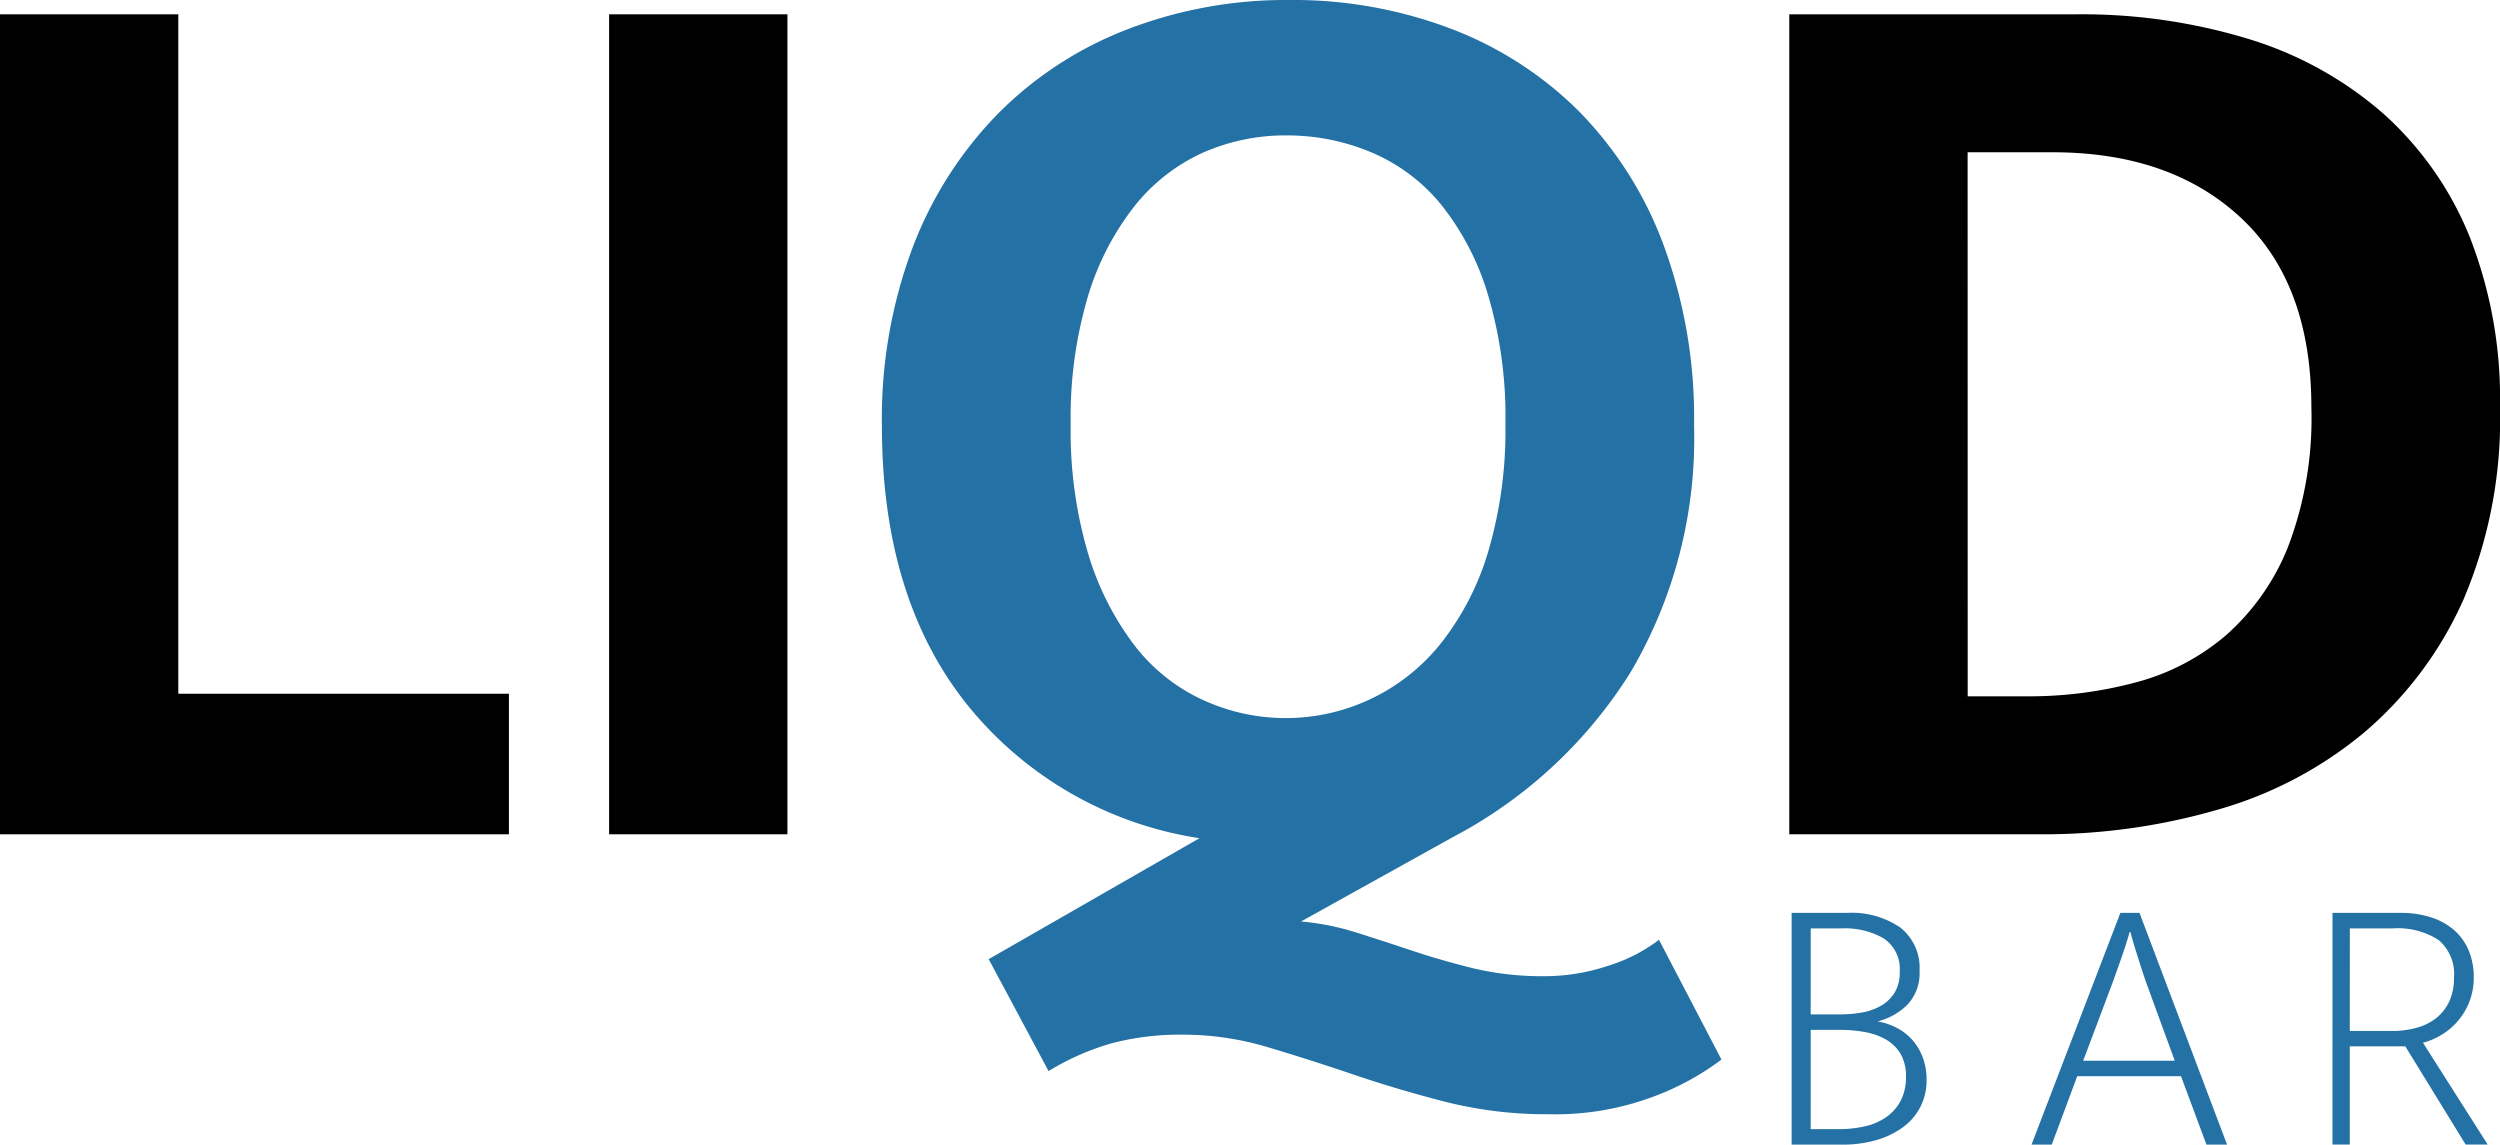 <svg id="Grupo_6007" data-name="Grupo 6007" xmlns="http://www.w3.org/2000/svg" xmlns:xlink="http://www.w3.org/1999/xlink" width="127.685" height="58.46" viewBox="0 0 127.685 58.46">
  <defs>
    <clipPath id="clip-path">
      <rect id="Retângulo_161" data-name="Retângulo 161" width="127.685" height="58.46" fill="none"/>
    </clipPath>
  </defs>
  <path id="Caminho_905" data-name="Caminho 905" d="M0,2.481V44.36H25.992V37.181H9.107V2.481Z" transform="translate(0 -1.749)"/>
  <rect id="Retângulo_160" data-name="Retângulo 160" width="9.107" height="41.879" transform="translate(31.11 0.731)"/>
  <g id="Grupo_6006" data-name="Grupo 6006">
    <g id="Grupo_6005" data-name="Grupo 6005" clip-path="url(#clip-path)">
      <path id="Caminho_906" data-name="Caminho 906" d="M173.591,0a22.714,22.714,0,0,1,8.243,1.463,18.639,18.639,0,0,1,6.548,4.221A19.315,19.315,0,0,1,192.7,12.5a25.581,25.581,0,0,1,1.562,9.24A23.548,23.548,0,0,1,191.04,34.3a23.7,23.7,0,0,1-9.074,8.442l-7.778,4.321a13.252,13.252,0,0,1,2.825.565q1.362.431,2.858.93t3.124.9a15.256,15.256,0,0,0,3.623.4,10.242,10.242,0,0,0,3.257-.532A8.36,8.36,0,0,0,192.47,48l3.191,6.116a13.644,13.644,0,0,1-3.39,1.861,14.312,14.312,0,0,1-5.451.931,21.077,21.077,0,0,1-5.251-.632q-2.46-.632-4.72-1.4t-4.387-1.4a15.078,15.078,0,0,0-4.321-.632,13.705,13.705,0,0,0-3.59.432,12.908,12.908,0,0,0-3.257,1.429l-3.058-5.717L169,42.81a18.871,18.871,0,0,1-11.832-6.78q-4.387-5.45-4.387-14.292a24.9,24.9,0,0,1,1.562-9.074A19.8,19.8,0,0,1,158.7,5.817,18.823,18.823,0,0,1,165.315,1.5,22.511,22.511,0,0,1,173.591,0M162.423,21.671a22.075,22.075,0,0,0,.864,6.515,14.691,14.691,0,0,0,2.326,4.686A9.324,9.324,0,0,0,169.07,35.7a10.131,10.131,0,0,0,12.3-2.892,13.953,13.953,0,0,0,2.393-4.687,21.855,21.855,0,0,0,.864-6.448,21.839,21.839,0,0,0-.9-6.648,13.572,13.572,0,0,0-2.393-4.586,9.242,9.242,0,0,0-3.556-2.659,11.082,11.082,0,0,0-4.321-.864,10.407,10.407,0,0,0-4.321.9,9.433,9.433,0,0,0-3.49,2.759,13.95,13.95,0,0,0-2.359,4.62,21.741,21.741,0,0,0-.864,6.481" transform="translate(-107.739)" fill="#2471a5"/>
      <path id="Caminho_907" data-name="Caminho 907" d="M324.6,2.481a29.186,29.186,0,0,1,8.841,1.263,18.728,18.728,0,0,1,6.847,3.789,16.931,16.931,0,0,1,4.42,6.282,22.643,22.643,0,0,1,1.562,8.741,23.542,23.542,0,0,1-1.861,9.805,19.053,19.053,0,0,1-5.052,6.78,20.352,20.352,0,0,1-7.479,3.955A31.933,31.933,0,0,1,322.8,44.36h-12.83V2.481Zm-5.517,34.833h3.124a21.007,21.007,0,0,0,5.418-.7,11.658,11.658,0,0,0,4.62-2.393,11.886,11.886,0,0,0,3.191-4.52,18.433,18.433,0,0,0,1.2-7.146q0-6.314-3.59-9.672T323.4,9.527h-4.321Z" transform="translate(-218.585 -1.75)"/>
      <path id="Caminho_908" data-name="Caminho 908" d="M313.175,158.143a4.41,4.41,0,0,1,2.742.752,2.624,2.624,0,0,1,.977,2.217,2.331,2.331,0,0,1-.61,1.709,3.279,3.279,0,0,1-1.531.864,3.4,3.4,0,0,1,.977.329,2.78,2.78,0,0,1,.789.611,2.823,2.823,0,0,1,.535.892,3.22,3.22,0,0,1,.2,1.155,3,3,0,0,1-.3,1.343,2.94,2.94,0,0,1-.864,1.043,4.27,4.27,0,0,1-1.362.676,6.067,6.067,0,0,1-1.775.244h-2.592V158.143Zm-1.841,5.185H312.8a6.435,6.435,0,0,0,1.165-.1,2.925,2.925,0,0,0,.986-.357,1.974,1.974,0,0,0,.676-.667,1.944,1.944,0,0,0,.254-1.033,1.884,1.884,0,0,0-.808-1.719,3.968,3.968,0,0,0-2.16-.517h-1.578Zm0,5.861h1.428a6.043,6.043,0,0,0,1.324-.141,3.058,3.058,0,0,0,1.1-.469,2.383,2.383,0,0,0,.742-.836,2.6,2.6,0,0,0,.272-1.24,2.24,2.24,0,0,0-.272-1.155,2.036,2.036,0,0,0-.742-.733,3.356,3.356,0,0,0-1.08-.385,7.08,7.08,0,0,0-1.287-.113h-1.484Z" transform="translate(-218.855 -111.518)" fill="#2471a5"/>
      <path id="Caminho_909" data-name="Caminho 909" d="M356.489,158.143h.977l4.471,11.834h-1.052l-1.3-3.494h-5.3l-1.3,3.494h-1.033Zm-1.9,7.551h4.678l-1.484-4.058q-.038-.113-.132-.394t-.207-.639q-.113-.356-.235-.751T357,159.12h-.038q-.094.338-.216.714t-.244.723q-.122.348-.225.629t-.16.451Z" transform="translate(-248.193 -111.518)" fill="#2471a5"/>
      <path id="Caminho_910" data-name="Caminho 910" d="M404.063,158.143h3.457a4.956,4.956,0,0,1,1.625.244,3.315,3.315,0,0,1,1.174.676,2.842,2.842,0,0,1,.714,1.033,3.52,3.52,0,0,1,.244,1.334,3.365,3.365,0,0,1-.216,1.231,3.4,3.4,0,0,1-1.4,1.691,3.515,3.515,0,0,1-.977.423l3.306,5.2h-1.127l-3.081-5.016h-2.837v5.016h-.883Zm.883,6.03h2.179a4.5,4.5,0,0,0,1.259-.169,2.772,2.772,0,0,0,1-.507,2.356,2.356,0,0,0,.648-.845,2.791,2.791,0,0,0,.235-1.183,2.273,2.273,0,0,0-.789-1.944,3.851,3.851,0,0,0-2.329-.591h-2.2Z" transform="translate(-284.933 -111.518)" fill="#2471a5"/>
    </g>
  </g>
</svg>
